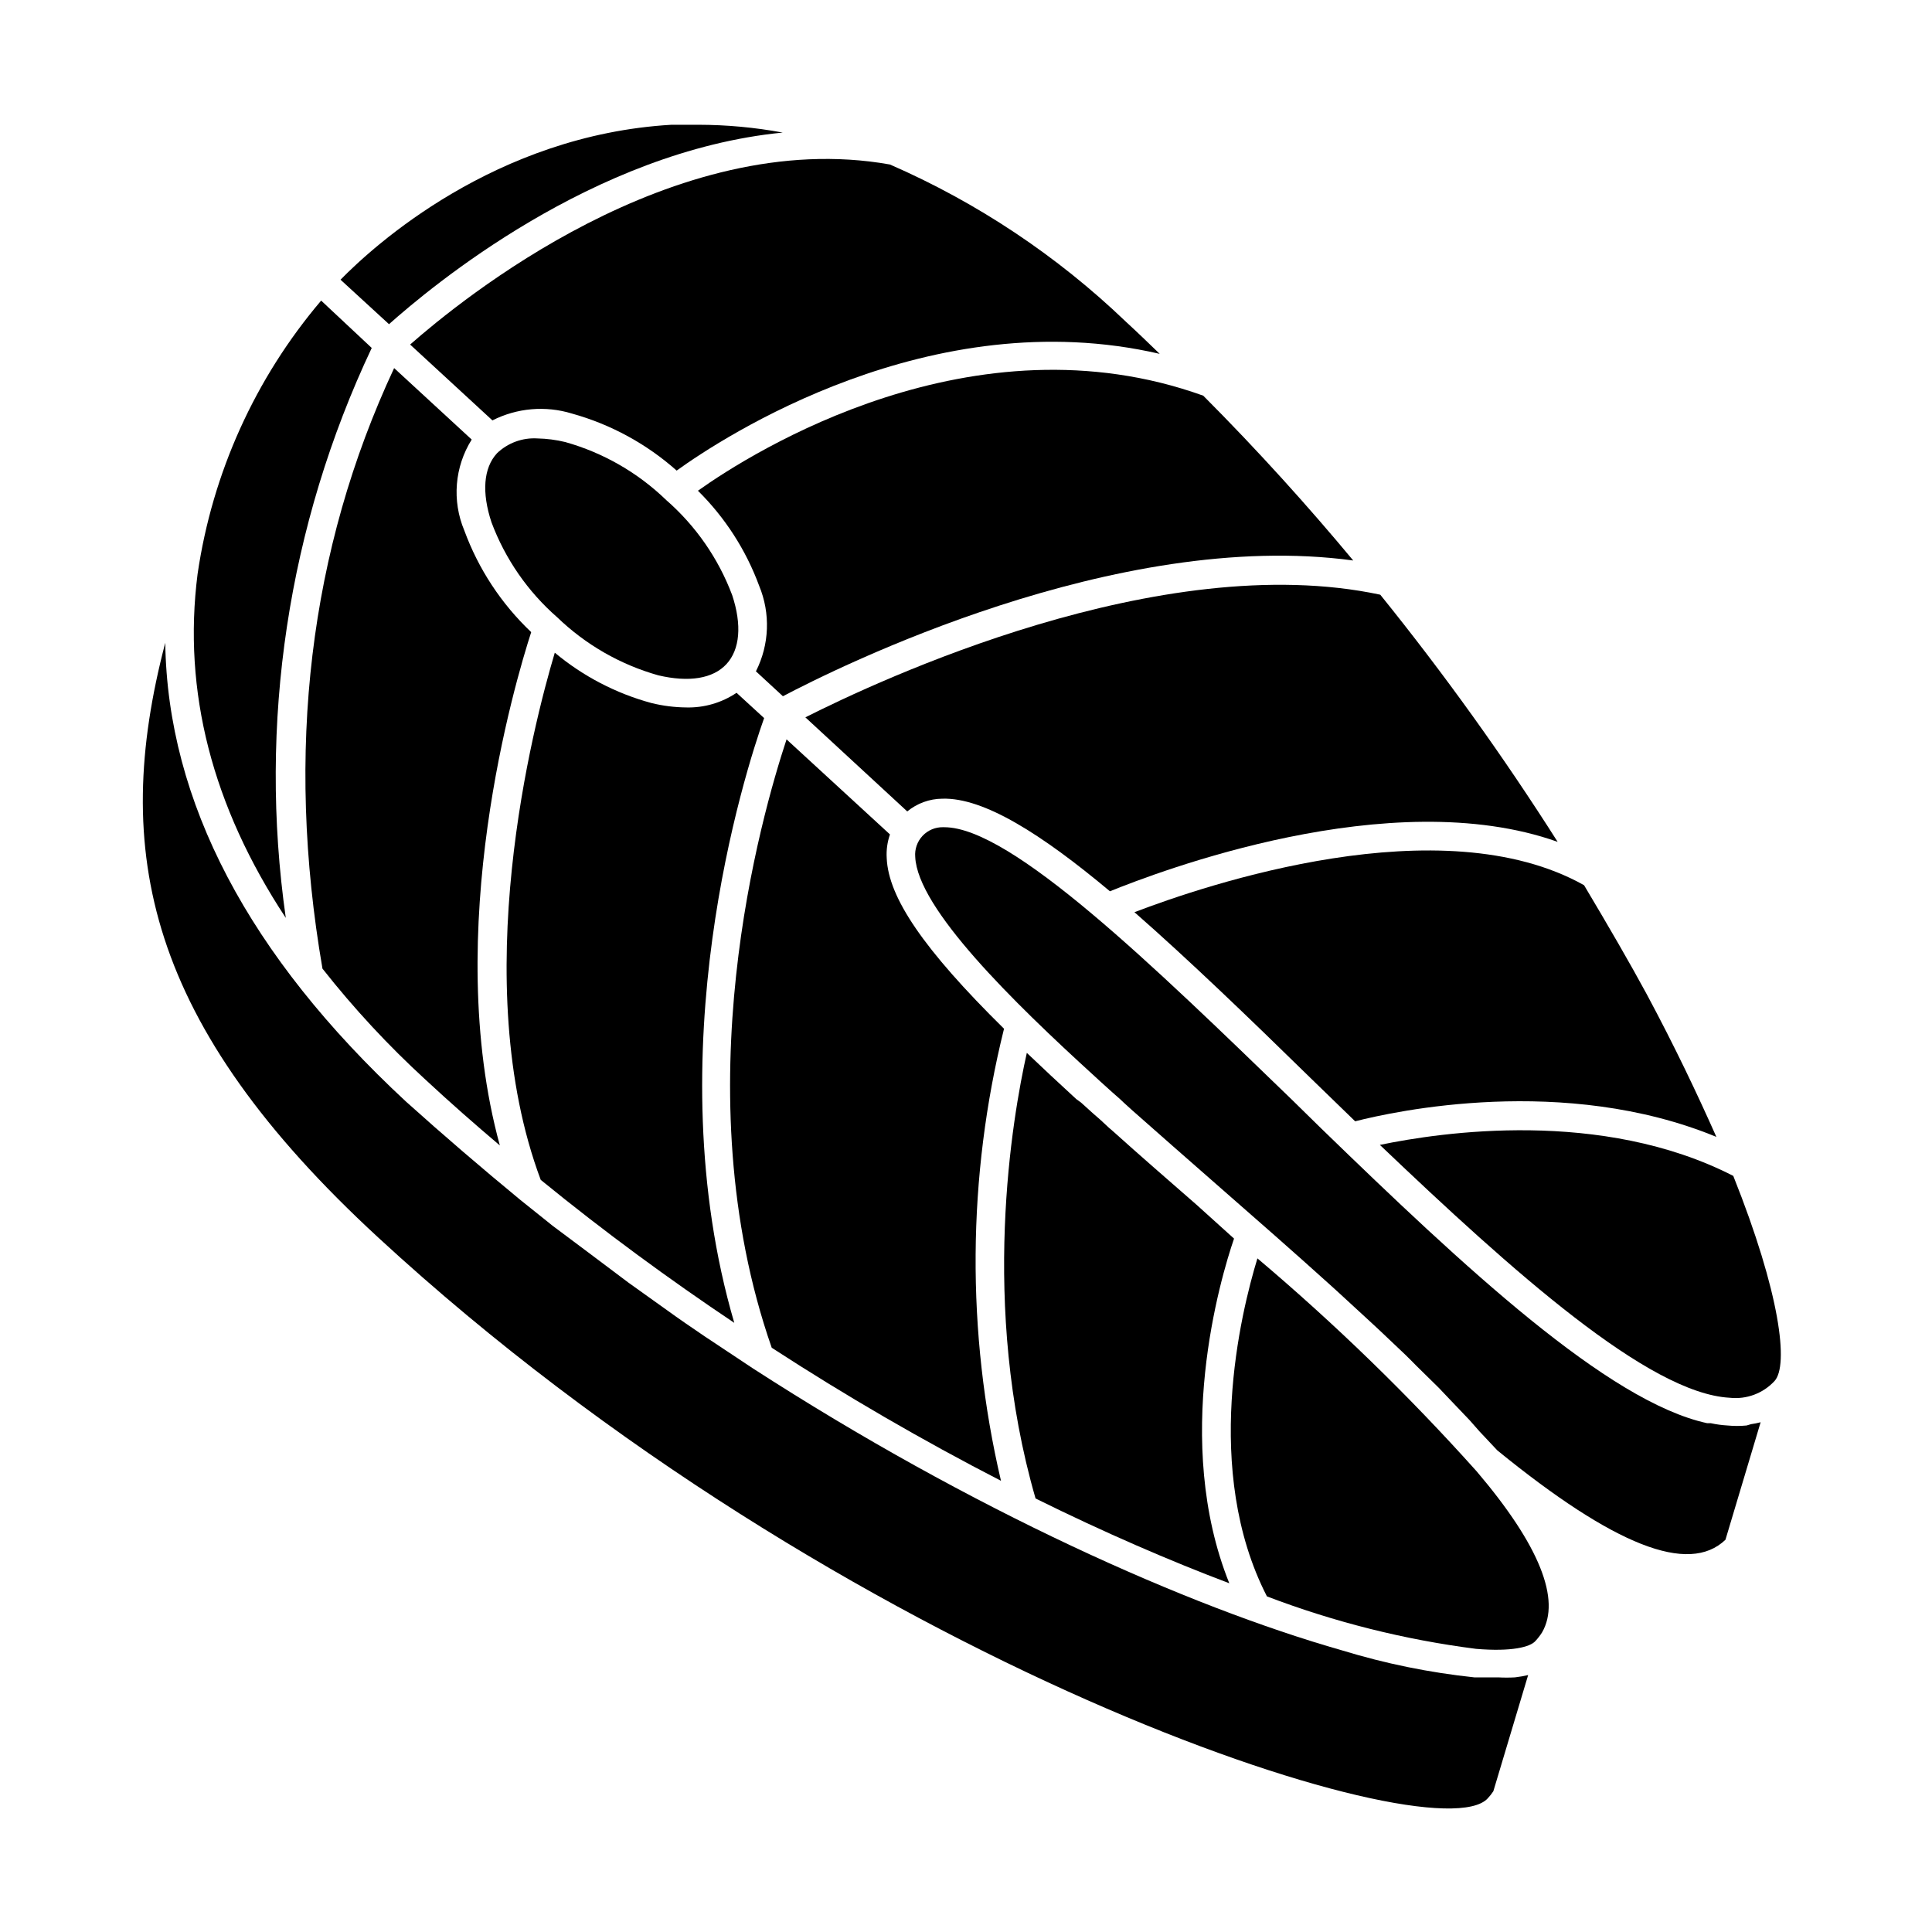 <?xml version="1.0" encoding="UTF-8"?>
<!-- Uploaded to: SVG Repo, www.svgrepo.com, Generator: SVG Repo Mixer Tools -->
<svg fill="#000000" width="800px" height="800px" version="1.1" viewBox="144 144 512 512" xmlns="http://www.w3.org/2000/svg">
 <g>
  <path d="m545.45 588.52c-1.461 0.082-2.926 0.082-4.383 0h-1.309-5.039c-11.891-1.258-23.633-3.652-35.066-7.152-41.012-11.688-98.191-37.281-156.18-74.766l-0.605-0.402-12.141-8.062c-3.426-2.316-6.801-4.637-10.078-7.004l-10.078-7.203c-6.699-5.039-13.402-10.078-20.152-15.113l-8.613-6.902c-10.078-8.312-20.152-16.93-30.23-25.996-41.664-38.645-63.176-79.504-63.781-121.57-14.508 55.418-4.938 101.06 56.527 157.69 122.83 113.21 279.82 163.84 293.92 148.57 0.559-0.594 1.066-1.234 1.512-1.914l9.219-30.781 0.004-0.004c-1.031 0.246-2.074 0.434-3.125 0.555z"/>
  <path d="m606.86 521.77c-1.676 0.164-3.363 0.164-5.039 0-1.492-0.086-2.973-0.285-4.434-0.605h-0.957c-26.301-5.691-64.387-41.363-102.22-78.039l-8.012-7.859c-36.477-35.266-74.211-72.043-91.945-72.043h-0.352v-0.004c-2.051-0.035-4.019 0.801-5.422 2.297-1.402 1.5-2.106 3.519-1.934 5.562 0.605 13.652 25.797 38.34 47.711 58.289l1.258 1.16 3.176 2.871 2.117 1.863c0.707 0.707 1.41 1.309 2.066 1.914l1.109 1.008c7.152 6.348 14.609 12.848 22.117 19.445 10.379 9.07 20.906 18.289 30.934 27.355l1.715 1.562 8.16 7.508 2.769 2.57 6.699 6.348c1.059 1.008 2.016 2.016 3.023 3.023l5.894 5.793 2.871 3.023 5.34 5.598 2.57 2.922 4.734 5.039c30.934 25.191 50.684 33.051 60.457 23.68l9.32-31.137c-0.828 0.219-1.668 0.387-2.519 0.504z"/>
  <path d="m274.5 255.41c6.519-3.305 14.07-3.957 21.059-1.816 10.285 2.856 19.781 8.027 27.762 15.117 12.242-8.816 67.309-44.988 128.02-30.934-2.973-2.871-5.945-5.742-9.02-8.566-18.211-17.445-39.359-31.535-62.473-41.613-57.484-10.277-113.91 36.07-127.16 47.711z"/>
  <path d="m328.96 274.05c7.188 7.106 12.727 15.707 16.223 25.191 3.035 7.32 2.723 15.602-0.855 22.668l7.152 6.602c14.359-7.559 88.316-44.535 151.14-35.973-11.941-14.359-25.191-29.07-39.75-43.68-60.91-21.914-119.36 14.812-133.91 25.191z"/>
  <path d="m444.64 385.74c14.258 12.496 30.23 27.859 46.805 44.082l11.688 11.336c10.379-2.672 55.418-12.496 95.723 4.133-5.039-11.336-10.984-23.879-18.438-37.785-4.383-8.113-10.078-17.938-16.625-28.918-37.84-21.215-100.16-0.105-119.15 7.152z"/>
  <path d="m351.43 179.13c-7.379-1.363-14.863-2.055-22.367-2.066h-7.106c-46.754 2.719-78.945 32.094-87.715 41.059l12.848 11.789c10.934-9.723 53.91-45.844 104.34-50.781z"/>
  <path d="m357.43 334.1 27.004 24.938c2.613-2.152 5.887-3.344 9.27-3.375 10.984-0.352 26.301 9.371 44.438 24.535 12.496-5.039 74.312-28.867 118.65-13.098-14.418-22.703-30.113-44.57-47.008-65.496-58.289-12.445-133.16 22.82-152.35 32.496z"/>
  <path d="m477.23 477.48c-4.434 14.508-14.609 56.227 2.519 89.578h-0.004c17.859 6.812 36.461 11.48 55.422 13.906 9.473 0.805 14.359-0.504 15.719-2.066 0.656-0.699 1.246-1.457 1.762-2.269 5.039-8.664-0.605-23.074-17.332-42.723-18.035-20.129-37.445-38.98-58.086-56.426z"/>
  <path d="m267.04 284.57c-3.297-7.867-2.566-16.852 1.965-24.082l-20.555-18.941c-22.469 48.113-28.918 101.57-18.992 159.15 8.32 10.566 17.484 20.441 27.406 29.523 6.449 5.996 13 11.738 19.598 17.332-15.566-56.828 4.082-122.98 8.312-136.03-7.914-7.496-13.984-16.723-17.734-26.957z"/>
  <path d="m461.16 463.33c-7.559-6.602-15.113-13.148-22.219-19.547l-1.109-0.957-2.168-2.016-2.016-1.762-3.176-2.871-1.254-0.91c-4.734-4.332-9.07-8.414-13.098-12.242-3.828 17.078-12.496 66.906 2.316 118.09 18.34 9.07 35.621 16.523 51.34 22.469-15.113-37.633-2.418-80.609 1.258-91.34z"/>
  <path d="m378.99 371.43c-0.137-2.137 0.156-4.277 0.859-6.297l-27.406-25.191c-6.648 20.152-27.711 93.105-3.93 161.22h-0.004c19.648 12.766 39.93 24.539 60.762 35.266-9.23-39.434-8.957-80.5 0.805-119.8-21.41-21.109-30.633-34.812-31.086-45.191z"/>
  <path d="m242.51 236.21-13.402-12.547c-17.496 20.602-28.844 45.707-32.746 72.449-3.981 31.086 3.879 61.566 23.375 91.141-7.352-51.492 0.566-104.01 22.773-151.04z"/>
  <path d="m509.68 447.41c35.266 33.605 71.238 65.848 92.699 67.008 4.441 0.496 8.855-1.148 11.891-4.434 3.777-4.133 1.562-23.074-10.934-54.359-34.914-17.887-77.387-11.59-93.656-8.215z"/>
  <path d="m338.59 494.56c-21.008-71.793 2.871-146.11 7.91-160.26l-7.305-6.699h-0.004c-3.938 2.648-8.605 4.004-13.352 3.879-3.09-0.035-6.164-0.422-9.168-1.16-9.41-2.547-18.16-7.102-25.645-13.352-5.742 19.297-23.375 87.211-3.727 139.71 16.977 13.855 34.207 26.453 51.289 37.887z"/>
  <path d="m291.68 307.6c7.512 7.25 16.703 12.527 26.754 15.363 8.113 1.914 14.508 0.906 18.086-2.973 3.578-3.879 4.133-10.379 1.512-18.289v0.004c-3.656-9.715-9.664-18.371-17.484-25.191-7.504-7.262-16.699-12.543-26.75-15.367-2.41-0.586-4.879-0.906-7.356-0.957-3.973-0.25-7.863 1.176-10.734 3.93-3.578 3.879-4.082 10.379-1.461 18.289 3.633 9.711 9.621 18.371 17.434 25.191z"/>
 </g>
</svg>
